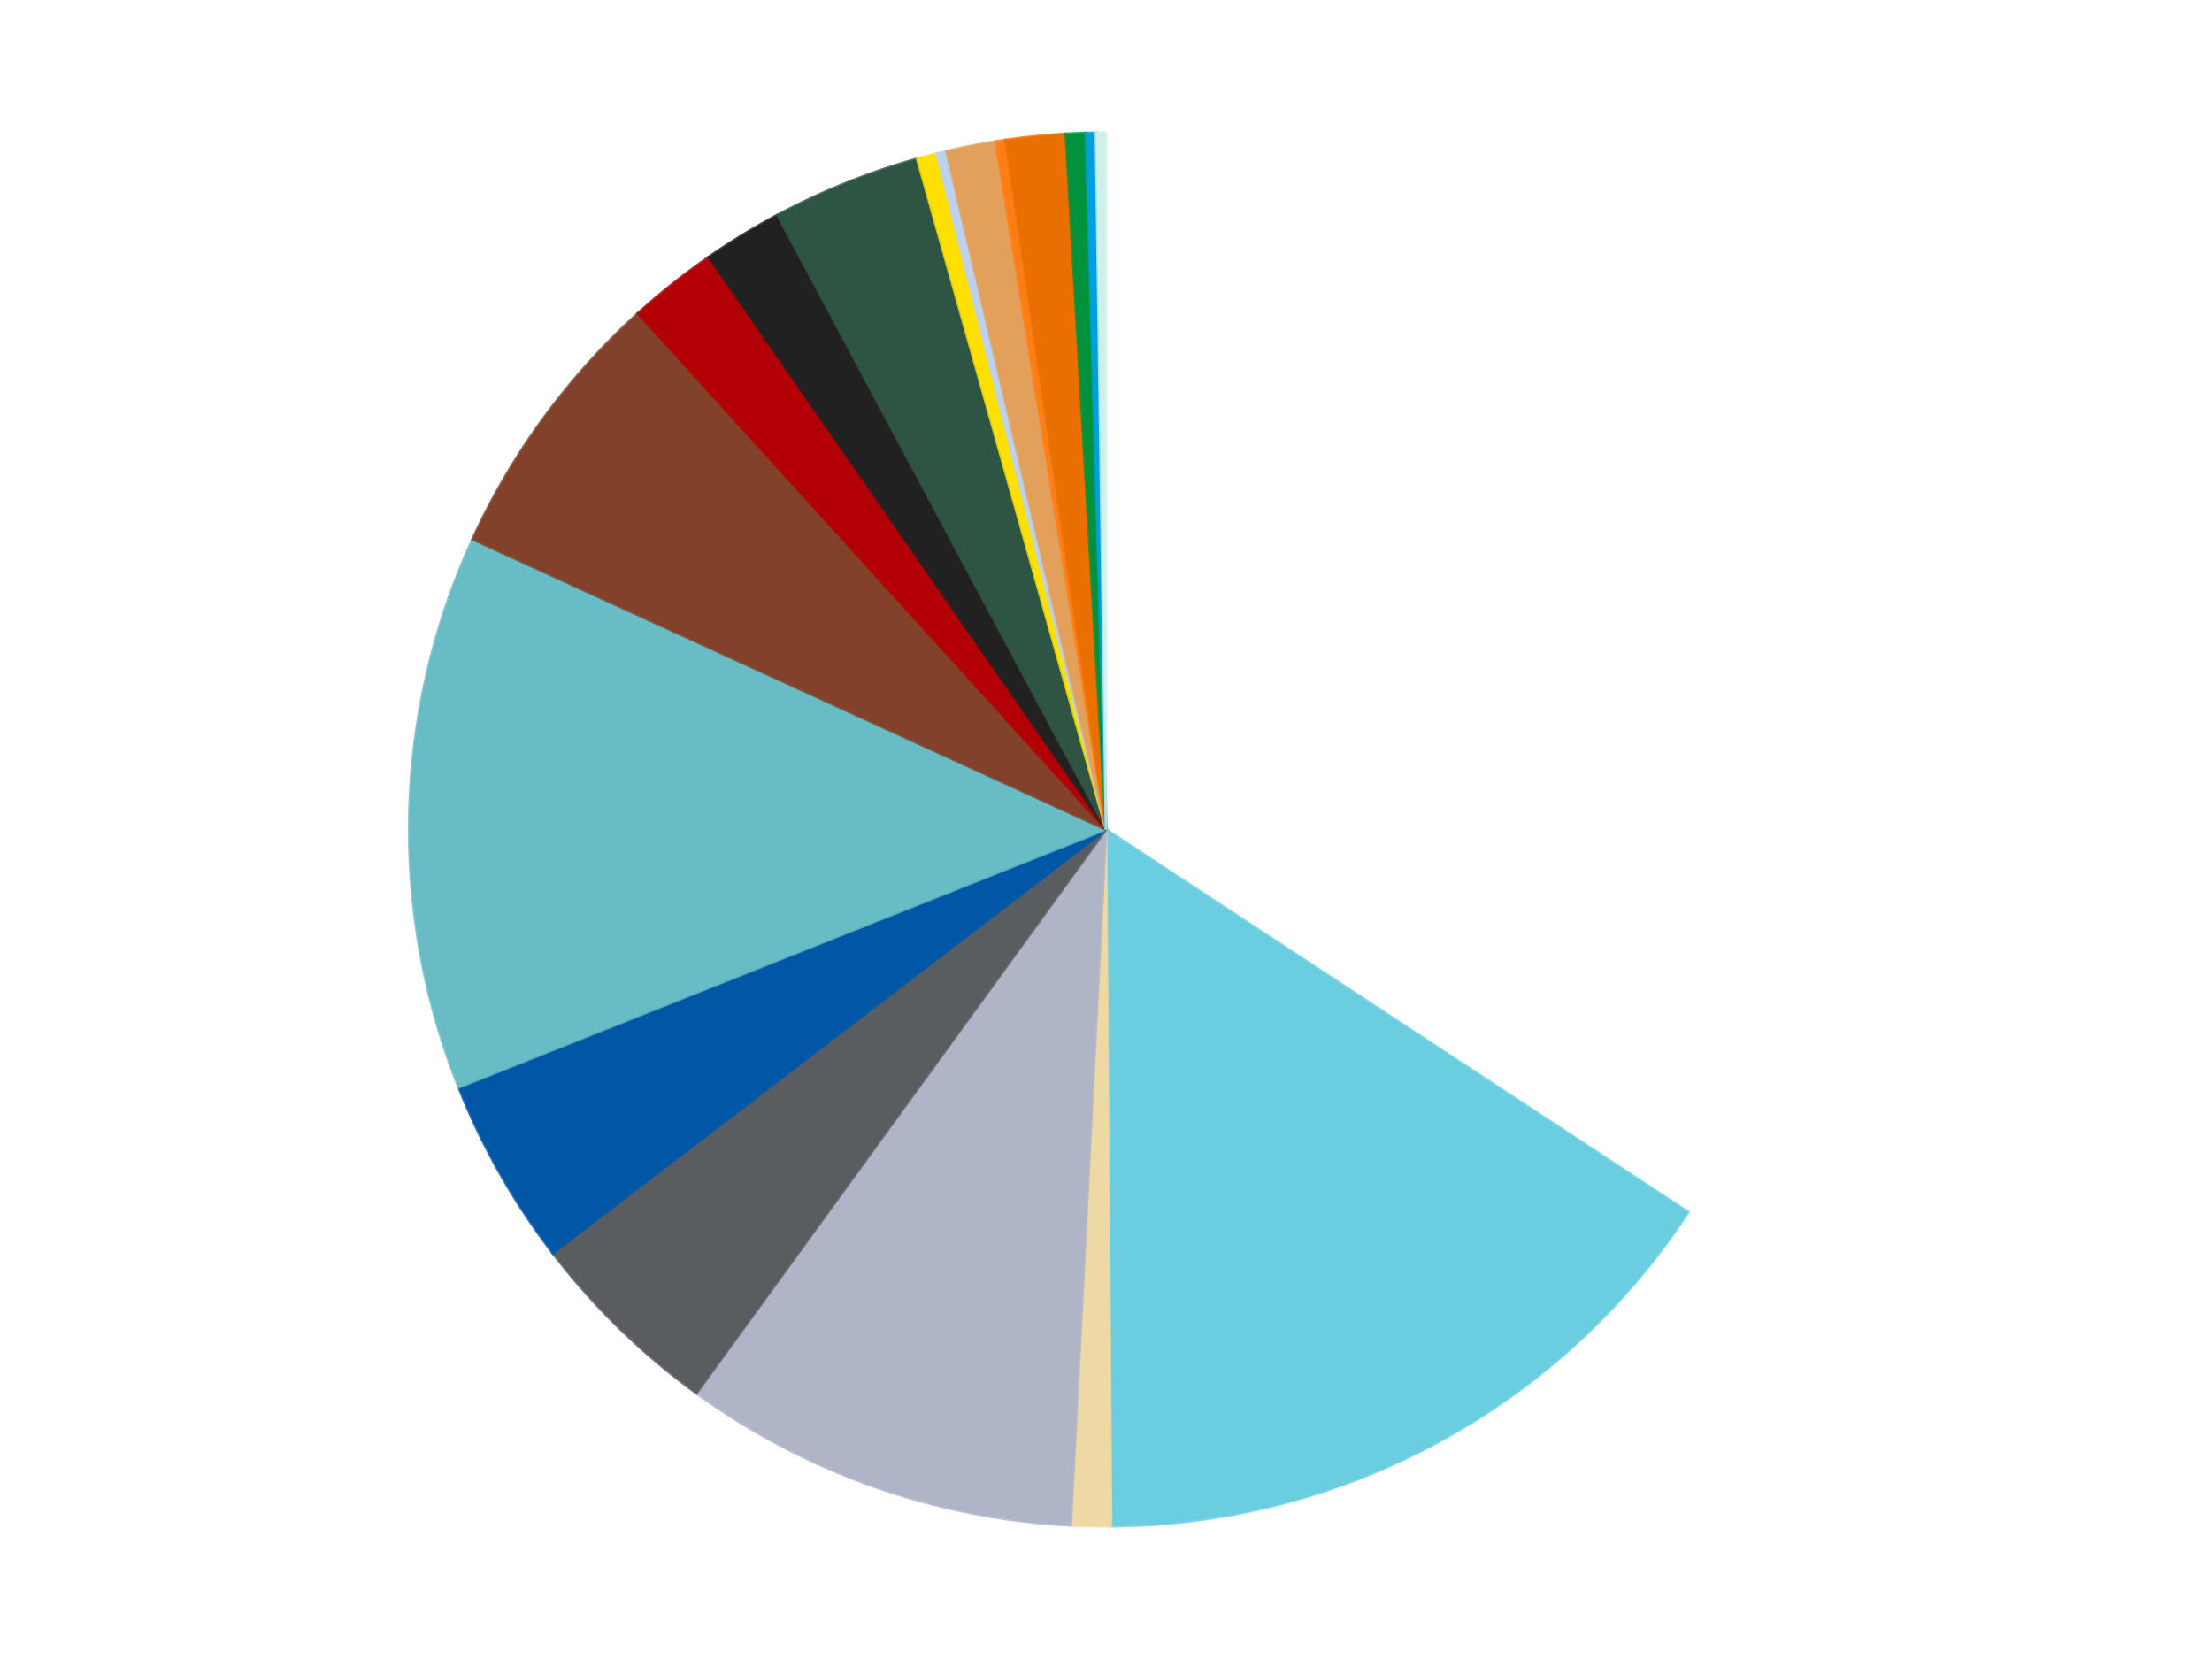<?xml version='1.0' encoding='utf-8'?>
<svg xmlns="http://www.w3.org/2000/svg" xmlns:xlink="http://www.w3.org/1999/xlink" id="chart-76b9e822-d01f-43ae-a2bf-42966e162c96" class="pygal-chart" viewBox="0 0 800 600"><!--Generated with pygal 3.0.4 (lxml) ©Kozea 2012-2016 on 2024-07-06--><!--http://pygal.org--><!--http://github.com/Kozea/pygal--><defs><style type="text/css">#chart-76b9e822-d01f-43ae-a2bf-42966e162c96{-webkit-user-select:none;-webkit-font-smoothing:antialiased;font-family:Consolas,"Liberation Mono",Menlo,Courier,monospace}#chart-76b9e822-d01f-43ae-a2bf-42966e162c96 .title{font-family:Consolas,"Liberation Mono",Menlo,Courier,monospace;font-size:16px}#chart-76b9e822-d01f-43ae-a2bf-42966e162c96 .legends .legend text{font-family:Consolas,"Liberation Mono",Menlo,Courier,monospace;font-size:14px}#chart-76b9e822-d01f-43ae-a2bf-42966e162c96 .axis text{font-family:Consolas,"Liberation Mono",Menlo,Courier,monospace;font-size:10px}#chart-76b9e822-d01f-43ae-a2bf-42966e162c96 .axis text.major{font-family:Consolas,"Liberation Mono",Menlo,Courier,monospace;font-size:10px}#chart-76b9e822-d01f-43ae-a2bf-42966e162c96 .text-overlay text.value{font-family:Consolas,"Liberation Mono",Menlo,Courier,monospace;font-size:16px}#chart-76b9e822-d01f-43ae-a2bf-42966e162c96 .text-overlay text.label{font-family:Consolas,"Liberation Mono",Menlo,Courier,monospace;font-size:10px}#chart-76b9e822-d01f-43ae-a2bf-42966e162c96 .tooltip{font-family:Consolas,"Liberation Mono",Menlo,Courier,monospace;font-size:14px}#chart-76b9e822-d01f-43ae-a2bf-42966e162c96 text.no_data{font-family:Consolas,"Liberation Mono",Menlo,Courier,monospace;font-size:64px}
#chart-76b9e822-d01f-43ae-a2bf-42966e162c96{background-color:transparent}#chart-76b9e822-d01f-43ae-a2bf-42966e162c96 path,#chart-76b9e822-d01f-43ae-a2bf-42966e162c96 line,#chart-76b9e822-d01f-43ae-a2bf-42966e162c96 rect,#chart-76b9e822-d01f-43ae-a2bf-42966e162c96 circle{-webkit-transition:150ms;-moz-transition:150ms;transition:150ms}#chart-76b9e822-d01f-43ae-a2bf-42966e162c96 .graph &gt; .background{fill:transparent}#chart-76b9e822-d01f-43ae-a2bf-42966e162c96 .plot &gt; .background{fill:transparent}#chart-76b9e822-d01f-43ae-a2bf-42966e162c96 .graph{fill:rgba(0,0,0,.87)}#chart-76b9e822-d01f-43ae-a2bf-42966e162c96 text.no_data{fill:rgba(0,0,0,1)}#chart-76b9e822-d01f-43ae-a2bf-42966e162c96 .title{fill:rgba(0,0,0,1)}#chart-76b9e822-d01f-43ae-a2bf-42966e162c96 .legends .legend text{fill:rgba(0,0,0,.87)}#chart-76b9e822-d01f-43ae-a2bf-42966e162c96 .legends .legend:hover text{fill:rgba(0,0,0,1)}#chart-76b9e822-d01f-43ae-a2bf-42966e162c96 .axis .line{stroke:rgba(0,0,0,1)}#chart-76b9e822-d01f-43ae-a2bf-42966e162c96 .axis .guide.line{stroke:rgba(0,0,0,.54)}#chart-76b9e822-d01f-43ae-a2bf-42966e162c96 .axis .major.line{stroke:rgba(0,0,0,.87)}#chart-76b9e822-d01f-43ae-a2bf-42966e162c96 .axis text.major{fill:rgba(0,0,0,1)}#chart-76b9e822-d01f-43ae-a2bf-42966e162c96 .axis.y .guides:hover .guide.line,#chart-76b9e822-d01f-43ae-a2bf-42966e162c96 .line-graph .axis.x .guides:hover .guide.line,#chart-76b9e822-d01f-43ae-a2bf-42966e162c96 .stackedline-graph .axis.x .guides:hover .guide.line,#chart-76b9e822-d01f-43ae-a2bf-42966e162c96 .xy-graph .axis.x .guides:hover .guide.line{stroke:rgba(0,0,0,1)}#chart-76b9e822-d01f-43ae-a2bf-42966e162c96 .axis .guides:hover text{fill:rgba(0,0,0,1)}#chart-76b9e822-d01f-43ae-a2bf-42966e162c96 .reactive{fill-opacity:1.0;stroke-opacity:.8;stroke-width:1}#chart-76b9e822-d01f-43ae-a2bf-42966e162c96 .ci{stroke:rgba(0,0,0,.87)}#chart-76b9e822-d01f-43ae-a2bf-42966e162c96 .reactive.active,#chart-76b9e822-d01f-43ae-a2bf-42966e162c96 .active .reactive{fill-opacity:0.6;stroke-opacity:.9;stroke-width:4}#chart-76b9e822-d01f-43ae-a2bf-42966e162c96 .ci .reactive.active{stroke-width:1.5}#chart-76b9e822-d01f-43ae-a2bf-42966e162c96 .series text{fill:rgba(0,0,0,1)}#chart-76b9e822-d01f-43ae-a2bf-42966e162c96 .tooltip rect{fill:transparent;stroke:rgba(0,0,0,1);-webkit-transition:opacity 150ms;-moz-transition:opacity 150ms;transition:opacity 150ms}#chart-76b9e822-d01f-43ae-a2bf-42966e162c96 .tooltip .label{fill:rgba(0,0,0,.87)}#chart-76b9e822-d01f-43ae-a2bf-42966e162c96 .tooltip .label{fill:rgba(0,0,0,.87)}#chart-76b9e822-d01f-43ae-a2bf-42966e162c96 .tooltip .legend{font-size:.8em;fill:rgba(0,0,0,.54)}#chart-76b9e822-d01f-43ae-a2bf-42966e162c96 .tooltip .x_label{font-size:.6em;fill:rgba(0,0,0,1)}#chart-76b9e822-d01f-43ae-a2bf-42966e162c96 .tooltip .xlink{font-size:.5em;text-decoration:underline}#chart-76b9e822-d01f-43ae-a2bf-42966e162c96 .tooltip .value{font-size:1.5em}#chart-76b9e822-d01f-43ae-a2bf-42966e162c96 .bound{font-size:.5em}#chart-76b9e822-d01f-43ae-a2bf-42966e162c96 .max-value{font-size:.75em;fill:rgba(0,0,0,.54)}#chart-76b9e822-d01f-43ae-a2bf-42966e162c96 .map-element{fill:transparent;stroke:rgba(0,0,0,.54) !important}#chart-76b9e822-d01f-43ae-a2bf-42966e162c96 .map-element .reactive{fill-opacity:inherit;stroke-opacity:inherit}#chart-76b9e822-d01f-43ae-a2bf-42966e162c96 .color-0,#chart-76b9e822-d01f-43ae-a2bf-42966e162c96 .color-0 a:visited{stroke:#f44336;fill:#f44336}#chart-76b9e822-d01f-43ae-a2bf-42966e162c96 .color-1,#chart-76b9e822-d01f-43ae-a2bf-42966e162c96 .color-1 a:visited{stroke:#3f51b5;fill:#3f51b5}#chart-76b9e822-d01f-43ae-a2bf-42966e162c96 .color-2,#chart-76b9e822-d01f-43ae-a2bf-42966e162c96 .color-2 a:visited{stroke:#009688;fill:#009688}#chart-76b9e822-d01f-43ae-a2bf-42966e162c96 .color-3,#chart-76b9e822-d01f-43ae-a2bf-42966e162c96 .color-3 a:visited{stroke:#ffc107;fill:#ffc107}#chart-76b9e822-d01f-43ae-a2bf-42966e162c96 .color-4,#chart-76b9e822-d01f-43ae-a2bf-42966e162c96 .color-4 a:visited{stroke:#ff5722;fill:#ff5722}#chart-76b9e822-d01f-43ae-a2bf-42966e162c96 .color-5,#chart-76b9e822-d01f-43ae-a2bf-42966e162c96 .color-5 a:visited{stroke:#9c27b0;fill:#9c27b0}#chart-76b9e822-d01f-43ae-a2bf-42966e162c96 .color-6,#chart-76b9e822-d01f-43ae-a2bf-42966e162c96 .color-6 a:visited{stroke:#03a9f4;fill:#03a9f4}#chart-76b9e822-d01f-43ae-a2bf-42966e162c96 .color-7,#chart-76b9e822-d01f-43ae-a2bf-42966e162c96 .color-7 a:visited{stroke:#8bc34a;fill:#8bc34a}#chart-76b9e822-d01f-43ae-a2bf-42966e162c96 .color-8,#chart-76b9e822-d01f-43ae-a2bf-42966e162c96 .color-8 a:visited{stroke:#ff9800;fill:#ff9800}#chart-76b9e822-d01f-43ae-a2bf-42966e162c96 .color-9,#chart-76b9e822-d01f-43ae-a2bf-42966e162c96 .color-9 a:visited{stroke:#e91e63;fill:#e91e63}#chart-76b9e822-d01f-43ae-a2bf-42966e162c96 .color-10,#chart-76b9e822-d01f-43ae-a2bf-42966e162c96 .color-10 a:visited{stroke:#2196f3;fill:#2196f3}#chart-76b9e822-d01f-43ae-a2bf-42966e162c96 .color-11,#chart-76b9e822-d01f-43ae-a2bf-42966e162c96 .color-11 a:visited{stroke:#4caf50;fill:#4caf50}#chart-76b9e822-d01f-43ae-a2bf-42966e162c96 .color-12,#chart-76b9e822-d01f-43ae-a2bf-42966e162c96 .color-12 a:visited{stroke:#ffeb3b;fill:#ffeb3b}#chart-76b9e822-d01f-43ae-a2bf-42966e162c96 .color-13,#chart-76b9e822-d01f-43ae-a2bf-42966e162c96 .color-13 a:visited{stroke:#673ab7;fill:#673ab7}#chart-76b9e822-d01f-43ae-a2bf-42966e162c96 .color-14,#chart-76b9e822-d01f-43ae-a2bf-42966e162c96 .color-14 a:visited{stroke:#00bcd4;fill:#00bcd4}#chart-76b9e822-d01f-43ae-a2bf-42966e162c96 .color-15,#chart-76b9e822-d01f-43ae-a2bf-42966e162c96 .color-15 a:visited{stroke:#cddc39;fill:#cddc39}#chart-76b9e822-d01f-43ae-a2bf-42966e162c96 .color-16,#chart-76b9e822-d01f-43ae-a2bf-42966e162c96 .color-16 a:visited{stroke:#9e9e9e;fill:#9e9e9e}#chart-76b9e822-d01f-43ae-a2bf-42966e162c96 .color-17,#chart-76b9e822-d01f-43ae-a2bf-42966e162c96 .color-17 a:visited{stroke:#607d8b;fill:#607d8b}#chart-76b9e822-d01f-43ae-a2bf-42966e162c96 .color-18,#chart-76b9e822-d01f-43ae-a2bf-42966e162c96 .color-18 a:visited{stroke:#7b0f07;fill:#7b0f07}#chart-76b9e822-d01f-43ae-a2bf-42966e162c96 .text-overlay .color-0 text{fill:black}#chart-76b9e822-d01f-43ae-a2bf-42966e162c96 .text-overlay .color-1 text{fill:black}#chart-76b9e822-d01f-43ae-a2bf-42966e162c96 .text-overlay .color-2 text{fill:black}#chart-76b9e822-d01f-43ae-a2bf-42966e162c96 .text-overlay .color-3 text{fill:black}#chart-76b9e822-d01f-43ae-a2bf-42966e162c96 .text-overlay .color-4 text{fill:black}#chart-76b9e822-d01f-43ae-a2bf-42966e162c96 .text-overlay .color-5 text{fill:black}#chart-76b9e822-d01f-43ae-a2bf-42966e162c96 .text-overlay .color-6 text{fill:black}#chart-76b9e822-d01f-43ae-a2bf-42966e162c96 .text-overlay .color-7 text{fill:black}#chart-76b9e822-d01f-43ae-a2bf-42966e162c96 .text-overlay .color-8 text{fill:black}#chart-76b9e822-d01f-43ae-a2bf-42966e162c96 .text-overlay .color-9 text{fill:black}#chart-76b9e822-d01f-43ae-a2bf-42966e162c96 .text-overlay .color-10 text{fill:black}#chart-76b9e822-d01f-43ae-a2bf-42966e162c96 .text-overlay .color-11 text{fill:black}#chart-76b9e822-d01f-43ae-a2bf-42966e162c96 .text-overlay .color-12 text{fill:black}#chart-76b9e822-d01f-43ae-a2bf-42966e162c96 .text-overlay .color-13 text{fill:black}#chart-76b9e822-d01f-43ae-a2bf-42966e162c96 .text-overlay .color-14 text{fill:black}#chart-76b9e822-d01f-43ae-a2bf-42966e162c96 .text-overlay .color-15 text{fill:black}#chart-76b9e822-d01f-43ae-a2bf-42966e162c96 .text-overlay .color-16 text{fill:black}#chart-76b9e822-d01f-43ae-a2bf-42966e162c96 .text-overlay .color-17 text{fill:black}#chart-76b9e822-d01f-43ae-a2bf-42966e162c96 .text-overlay .color-18 text{fill:black}
#chart-76b9e822-d01f-43ae-a2bf-42966e162c96 text.no_data{text-anchor:middle}#chart-76b9e822-d01f-43ae-a2bf-42966e162c96 .guide.line{fill:none}#chart-76b9e822-d01f-43ae-a2bf-42966e162c96 .centered{text-anchor:middle}#chart-76b9e822-d01f-43ae-a2bf-42966e162c96 .title{text-anchor:middle}#chart-76b9e822-d01f-43ae-a2bf-42966e162c96 .legends .legend text{fill-opacity:1}#chart-76b9e822-d01f-43ae-a2bf-42966e162c96 .axis.x text{text-anchor:middle}#chart-76b9e822-d01f-43ae-a2bf-42966e162c96 .axis.x:not(.web) text[transform]{text-anchor:start}#chart-76b9e822-d01f-43ae-a2bf-42966e162c96 .axis.x:not(.web) text[transform].backwards{text-anchor:end}#chart-76b9e822-d01f-43ae-a2bf-42966e162c96 .axis.y text{text-anchor:end}#chart-76b9e822-d01f-43ae-a2bf-42966e162c96 .axis.y text[transform].backwards{text-anchor:start}#chart-76b9e822-d01f-43ae-a2bf-42966e162c96 .axis.y2 text{text-anchor:start}#chart-76b9e822-d01f-43ae-a2bf-42966e162c96 .axis.y2 text[transform].backwards{text-anchor:end}#chart-76b9e822-d01f-43ae-a2bf-42966e162c96 .axis .guide.line{stroke-dasharray:4,4;stroke:black}#chart-76b9e822-d01f-43ae-a2bf-42966e162c96 .axis .major.guide.line{stroke-dasharray:6,6;stroke:black}#chart-76b9e822-d01f-43ae-a2bf-42966e162c96 .horizontal .axis.y .guide.line,#chart-76b9e822-d01f-43ae-a2bf-42966e162c96 .horizontal .axis.y2 .guide.line,#chart-76b9e822-d01f-43ae-a2bf-42966e162c96 .vertical .axis.x .guide.line{opacity:0}#chart-76b9e822-d01f-43ae-a2bf-42966e162c96 .horizontal .axis.always_show .guide.line,#chart-76b9e822-d01f-43ae-a2bf-42966e162c96 .vertical .axis.always_show .guide.line{opacity:1 !important}#chart-76b9e822-d01f-43ae-a2bf-42966e162c96 .axis.y .guides:hover .guide.line,#chart-76b9e822-d01f-43ae-a2bf-42966e162c96 .axis.y2 .guides:hover .guide.line,#chart-76b9e822-d01f-43ae-a2bf-42966e162c96 .axis.x .guides:hover .guide.line{opacity:1}#chart-76b9e822-d01f-43ae-a2bf-42966e162c96 .axis .guides:hover text{opacity:1}#chart-76b9e822-d01f-43ae-a2bf-42966e162c96 .nofill{fill:none}#chart-76b9e822-d01f-43ae-a2bf-42966e162c96 .subtle-fill{fill-opacity:.2}#chart-76b9e822-d01f-43ae-a2bf-42966e162c96 .dot{stroke-width:1px;fill-opacity:1;stroke-opacity:1}#chart-76b9e822-d01f-43ae-a2bf-42966e162c96 .dot.active{stroke-width:5px}#chart-76b9e822-d01f-43ae-a2bf-42966e162c96 .dot.negative{fill:transparent}#chart-76b9e822-d01f-43ae-a2bf-42966e162c96 text,#chart-76b9e822-d01f-43ae-a2bf-42966e162c96 tspan{stroke:none !important}#chart-76b9e822-d01f-43ae-a2bf-42966e162c96 .series text.active{opacity:1}#chart-76b9e822-d01f-43ae-a2bf-42966e162c96 .tooltip rect{fill-opacity:.95;stroke-width:.5}#chart-76b9e822-d01f-43ae-a2bf-42966e162c96 .tooltip text{fill-opacity:1}#chart-76b9e822-d01f-43ae-a2bf-42966e162c96 .showable{visibility:hidden}#chart-76b9e822-d01f-43ae-a2bf-42966e162c96 .showable.shown{visibility:visible}#chart-76b9e822-d01f-43ae-a2bf-42966e162c96 .gauge-background{fill:rgba(229,229,229,1);stroke:none}#chart-76b9e822-d01f-43ae-a2bf-42966e162c96 .bg-lines{stroke:transparent;stroke-width:2px}</style><script type="text/javascript">window.pygal = window.pygal || {};window.pygal.config = window.pygal.config || {};window.pygal.config['76b9e822-d01f-43ae-a2bf-42966e162c96'] = {"allow_interruptions": false, "box_mode": "extremes", "classes": ["pygal-chart"], "css": ["file://style.css", "file://graph.css"], "defs": [], "disable_xml_declaration": false, "dots_size": 2.5, "dynamic_print_values": false, "explicit_size": false, "fill": false, "force_uri_protocol": "https", "formatter": null, "half_pie": false, "height": 600, "include_x_axis": false, "inner_radius": 0, "interpolate": null, "interpolation_parameters": {}, "interpolation_precision": 250, "inverse_y_axis": false, "js": ["//kozea.github.io/pygal.js/2.0.x/pygal-tooltips.min.js"], "legend_at_bottom": false, "legend_at_bottom_columns": null, "legend_box_size": 12, "logarithmic": false, "margin": 20, "margin_bottom": null, "margin_left": null, "margin_right": null, "margin_top": null, "max_scale": 16, "min_scale": 4, "missing_value_fill_truncation": "x", "no_data_text": "No data", "no_prefix": false, "order_min": null, "pretty_print": false, "print_labels": false, "print_values": false, "print_values_position": "center", "print_zeroes": true, "range": null, "rounded_bars": null, "secondary_range": null, "show_dots": true, "show_legend": false, "show_minor_x_labels": true, "show_minor_y_labels": true, "show_only_major_dots": false, "show_x_guides": false, "show_x_labels": true, "show_y_guides": true, "show_y_labels": true, "spacing": 10, "stack_from_top": false, "strict": false, "stroke": true, "stroke_style": null, "style": {"background": "transparent", "ci_colors": [], "colors": ["#F44336", "#3F51B5", "#009688", "#FFC107", "#FF5722", "#9C27B0", "#03A9F4", "#8BC34A", "#FF9800", "#E91E63", "#2196F3", "#4CAF50", "#FFEB3B", "#673AB7", "#00BCD4", "#CDDC39", "#9E9E9E", "#607D8B"], "dot_opacity": "1", "font_family": "Consolas, \"Liberation Mono\", Menlo, Courier, monospace", "foreground": "rgba(0, 0, 0, .87)", "foreground_strong": "rgba(0, 0, 0, 1)", "foreground_subtle": "rgba(0, 0, 0, .54)", "guide_stroke_color": "black", "guide_stroke_dasharray": "4,4", "label_font_family": "Consolas, \"Liberation Mono\", Menlo, Courier, monospace", "label_font_size": 10, "legend_font_family": "Consolas, \"Liberation Mono\", Menlo, Courier, monospace", "legend_font_size": 14, "major_guide_stroke_color": "black", "major_guide_stroke_dasharray": "6,6", "major_label_font_family": "Consolas, \"Liberation Mono\", Menlo, Courier, monospace", "major_label_font_size": 10, "no_data_font_family": "Consolas, \"Liberation Mono\", Menlo, Courier, monospace", "no_data_font_size": 64, "opacity": "1.0", "opacity_hover": "0.6", "plot_background": "transparent", "stroke_opacity": ".8", "stroke_opacity_hover": ".9", "stroke_width": "1", "stroke_width_hover": "4", "title_font_family": "Consolas, \"Liberation Mono\", Menlo, Courier, monospace", "title_font_size": 16, "tooltip_font_family": "Consolas, \"Liberation Mono\", Menlo, Courier, monospace", "tooltip_font_size": 14, "transition": "150ms", "value_background": "rgba(229, 229, 229, 1)", "value_colors": [], "value_font_family": "Consolas, \"Liberation Mono\", Menlo, Courier, monospace", "value_font_size": 16, "value_label_font_family": "Consolas, \"Liberation Mono\", Menlo, Courier, monospace", "value_label_font_size": 10}, "title": null, "tooltip_border_radius": 0, "tooltip_fancy_mode": true, "truncate_label": null, "truncate_legend": null, "width": 800, "x_label_rotation": 0, "x_labels": null, "x_labels_major": null, "x_labels_major_count": null, "x_labels_major_every": null, "x_title": null, "xrange": null, "y_label_rotation": 0, "y_labels": null, "y_labels_major": null, "y_labels_major_count": null, "y_labels_major_every": null, "y_title": null, "zero": 0, "legends": ["White", "Medium Azure", "Tan", "Light Bluish Gray", "Dark Bluish Gray", "Blue", "Trans-Light Blue", "Reddish Brown", "Red", "Black", "Dark Green", "Yellow", "Bright Light Blue", "Medium Nougat", "Orange", "Trans-Orange", "Green", "Dark Azure", "Light Aqua"]}</script><script type="text/javascript" xlink:href="https://kozea.github.io/pygal.js/2.0.x/pygal-tooltips.min.js"/></defs><title>Pygal</title><g class="graph pie-graph vertical"><rect x="0" y="0" width="800" height="600" class="background"/><g transform="translate(20, 20)" class="plot"><rect x="0" y="0" width="760" height="560" class="background"/><g class="series serie-0 color-0"><g class="slices"><g class="slice" style="fill: #FFFFFF; stroke: #FFFFFF"><path d="M380 28 A252 252 0 0 1 590.598 418.392 L380 280 A0 0 0 0 0 380 280 z" class="slice reactive tooltip-trigger"/><desc class="value">149</desc><desc class="x centered">490.89337649700735</desc><desc class="y centered">220.17810560427745</desc></g></g></g><g class="series serie-1 color-1"><g class="slices"><g class="slice" style="fill: #6ACEE0; stroke: #6ACEE0"><path d="M590.598 418.392 A252 252 0 0 1 381.82 531.993 L380 280 A0 0 0 0 0 380 280 z" class="slice reactive tooltip-trigger"/><desc class="value">68</desc><desc class="x centered">440.2219423718658</desc><desc class="y centered">390.6766355513198</desc></g></g></g><g class="series serie-2 color-2"><g class="slices"><g class="slice" style="fill: #EED9A4; stroke: #EED9A4"><path d="M381.82 531.993 A252 252 0 0 1 367.266 531.678 L380 280 A0 0 0 0 0 380 280 z" class="slice reactive tooltip-trigger"/><desc class="value">4</desc><desc class="x centered">377.2702778919251</desc><desc class="y centered">405.970427550329</desc></g></g></g><g class="series serie-3 color-3"><g class="slices"><g class="slice" style="fill: #AFB5C7; stroke: #AFB5C7"><path d="M367.266 531.678 A252 252 0 0 1 231.878 483.872 L380 280 A0 0 0 0 0 380 280 z" class="slice reactive tooltip-trigger"/><desc class="value">40</desc><desc class="x centered">338.047575804184</desc><desc class="y centered">398.8107491100629</desc></g></g></g><g class="series serie-4 color-4"><g class="slices"><g class="slice" style="fill: #595D60; stroke: #595D60"><path d="M231.878 483.872 A252 252 0 0 1 179.937 433.227 L380 280 A0 0 0 0 0 380 280 z" class="slice reactive tooltip-trigger"/><desc class="value">20</desc><desc class="x centered">292.037672304742</desc><desc class="y centered">370.21434978112984</desc></g></g></g><g class="series serie-5 color-5"><g class="slices"><g class="slice" style="fill: #0057A6; stroke: #0057A6"><path d="M179.937 433.227 A252 252 0 0 1 145.898 373.275 L380 280 A0 0 0 0 0 380 280 z" class="slice reactive tooltip-trigger"/><desc class="value">19</desc><desc class="x centered">270.4286595067564</desc><desc class="y centered">342.21029932827577</desc></g></g></g><g class="series serie-6 color-6"><g class="slices"><g class="slice" style="fill: #68BCC5; stroke: #68BCC5"><path d="M145.898 373.275 A252 252 0 0 1 150.91 175.015 L380 280 A0 0 0 0 0 380 280 z" class="slice reactive tooltip-trigger"/><desc class="value">56</desc><desc class="x centered">254.04025082123218</desc><desc class="y centered">276.81541418361826</desc></g></g></g><g class="series serie-7 color-7"><g class="slices"><g class="slice" style="fill: #82422A; stroke: #82422A"><path d="M150.91 175.015 A252 252 0 0 1 210.704 93.338 L380 280 A0 0 0 0 0 380 280 z" class="slice reactive tooltip-trigger"/><desc class="value">28</desc><desc class="x centered">278.33195871469115</desc><desc class="y centered">205.5714478092665</desc></g></g></g><g class="series serie-8 color-8"><g class="slices"><g class="slice" style="fill: #B30006; stroke: #B30006"><path d="M210.704 93.338 A252 252 0 0 1 236.33 72.967 L380 280 A0 0 0 0 0 380 280 z" class="slice reactive tooltip-trigger"/><desc class="value">9</desc><desc class="x centered">301.5928325280649</desc><desc class="y centered">181.36777357765908</desc></g></g></g><g class="series serie-9 color-9"><g class="slices"><g class="slice" style="fill: #212121; stroke: #212121"><path d="M236.33 72.967 A252 252 0 0 1 261.158 57.783 L380 280 A0 0 0 0 0 380 280 z" class="slice reactive tooltip-trigger"/><desc class="value">8</desc><desc class="x centered">314.2621931930981</desc><desc class="y centered">172.50795026506174</desc></g></g></g><g class="series serie-10 color-10"><g class="slices"><g class="slice" style="fill: #2E5543; stroke: #2E5543"><path d="M261.158 57.783 A252 252 0 0 1 311.706 37.43 L380 280 A0 0 0 0 0 380 280 z" class="slice reactive tooltip-trigger"/><desc class="value">15</desc><desc class="x centered">332.9402229601773</desc><desc class="y centered">163.1181049736009</desc></g></g></g><g class="series serie-11 color-11"><g class="slices"><g class="slice" style="fill: #FFE001; stroke: #FFE001"><path d="M311.706 37.43 A252 252 0 0 1 318.741 35.559 L380 280 A0 0 0 0 0 380 280 z" class="slice reactive tooltip-trigger"/><desc class="value">2</desc><desc class="x centered">347.60859630046906</desc><desc class="y centered">158.2346643482883</desc></g></g></g><g class="series serie-12 color-12"><g class="slices"><g class="slice" style="fill: #BCD1ED; stroke: #BCD1ED"><path d="M318.741 35.559 A252 252 0 0 1 322.278 34.7 L380 280 A0 0 0 0 0 380 280 z" class="slice reactive tooltip-trigger"/><desc class="value">1</desc><desc class="x centered">350.2541790138128</desc><desc class="y centered">157.56150060598708</desc></g></g></g><g class="series serie-13 color-13"><g class="slices"><g class="slice" style="fill: #E3A05B; stroke: #E3A05B"><path d="M322.278 34.7 A252 252 0 0 1 340.129 31.174 L380 280 A0 0 0 0 0 380 280 z" class="slice reactive tooltip-trigger"/><desc class="value">5</desc><desc class="x centered">355.58598445805717</desc><desc class="y centered">156.38788147953383</desc></g></g></g><g class="series serie-14 color-14"><g class="slices"><g class="slice" style="fill: #FF7E14; stroke: #FF7E14"><path d="M340.129 31.174 A252 252 0 0 1 343.727 30.624 L380 280 A0 0 0 0 0 380 280 z" class="slice reactive tooltip-trigger"/><desc class="value">1</desc><desc class="x centered">360.96362466551096</desc><desc class="y centered">155.4463311896255</desc></g></g></g><g class="series serie-15 color-15"><g class="slices"><g class="slice" style="fill: #E96F01; stroke: #E96F01"><path d="M343.727 30.624 A252 252 0 0 1 365.448 28.42 L380 280 A0 0 0 0 0 380 280 z" class="slice reactive tooltip-trigger"/><desc class="value">6</desc><desc class="x centered">367.28199531576155</desc><desc class="y centered">154.64349894460324</desc></g></g></g><g class="series serie-16 color-16"><g class="slices"><g class="slice" style="fill: #00923D; stroke: #00923D"><path d="M365.448 28.42 A252 252 0 0 1 372.721 28.105 L380 280 A0 0 0 0 0 380 280 z" class="slice reactive tooltip-trigger"/><desc class="value">2</desc><desc class="x centered">374.5418371262258</desc><desc class="y centered">154.11827591725893</desc></g></g></g><g class="series serie-17 color-17"><g class="slices"><g class="slice" style="fill: #009FE0; stroke: #009FE0"><path d="M372.721 28.105 A252 252 0 0 1 376.36 28.026 L380 280 A0 0 0 0 0 380 280 z" class="slice reactive tooltip-trigger"/><desc class="value">1</desc><desc class="x centered">377.27027789192516</desc><desc class="y centered">154.02957244967098</desc></g></g></g><g class="series serie-18 color-18"><g class="slices"><g class="slice" style="fill: #CFEFEA; stroke: #CFEFEA"><path d="M376.36 28.026 A252 252 0 0 1 380 28 L380 280 A0 0 0 0 0 380 280 z" class="slice reactive tooltip-trigger"/><desc class="value">1</desc><desc class="x centered">379.09002934869903</desc><desc class="y centered">154.00328594199857</desc></g></g></g></g><g class="titles"/><g transform="translate(20, 20)" class="plot overlay"><g class="series serie-0 color-0"/><g class="series serie-1 color-1"/><g class="series serie-2 color-2"/><g class="series serie-3 color-3"/><g class="series serie-4 color-4"/><g class="series serie-5 color-5"/><g class="series serie-6 color-6"/><g class="series serie-7 color-7"/><g class="series serie-8 color-8"/><g class="series serie-9 color-9"/><g class="series serie-10 color-10"/><g class="series serie-11 color-11"/><g class="series serie-12 color-12"/><g class="series serie-13 color-13"/><g class="series serie-14 color-14"/><g class="series serie-15 color-15"/><g class="series serie-16 color-16"/><g class="series serie-17 color-17"/><g class="series serie-18 color-18"/></g><g transform="translate(20, 20)" class="plot text-overlay"><g class="series serie-0 color-0"/><g class="series serie-1 color-1"/><g class="series serie-2 color-2"/><g class="series serie-3 color-3"/><g class="series serie-4 color-4"/><g class="series serie-5 color-5"/><g class="series serie-6 color-6"/><g class="series serie-7 color-7"/><g class="series serie-8 color-8"/><g class="series serie-9 color-9"/><g class="series serie-10 color-10"/><g class="series serie-11 color-11"/><g class="series serie-12 color-12"/><g class="series serie-13 color-13"/><g class="series serie-14 color-14"/><g class="series serie-15 color-15"/><g class="series serie-16 color-16"/><g class="series serie-17 color-17"/><g class="series serie-18 color-18"/></g><g transform="translate(20, 20)" class="plot tooltip-overlay"><g transform="translate(0 0)" style="opacity: 0" class="tooltip"><rect rx="0" ry="0" width="0" height="0" class="tooltip-box"/><g class="text"/></g></g></g></svg>